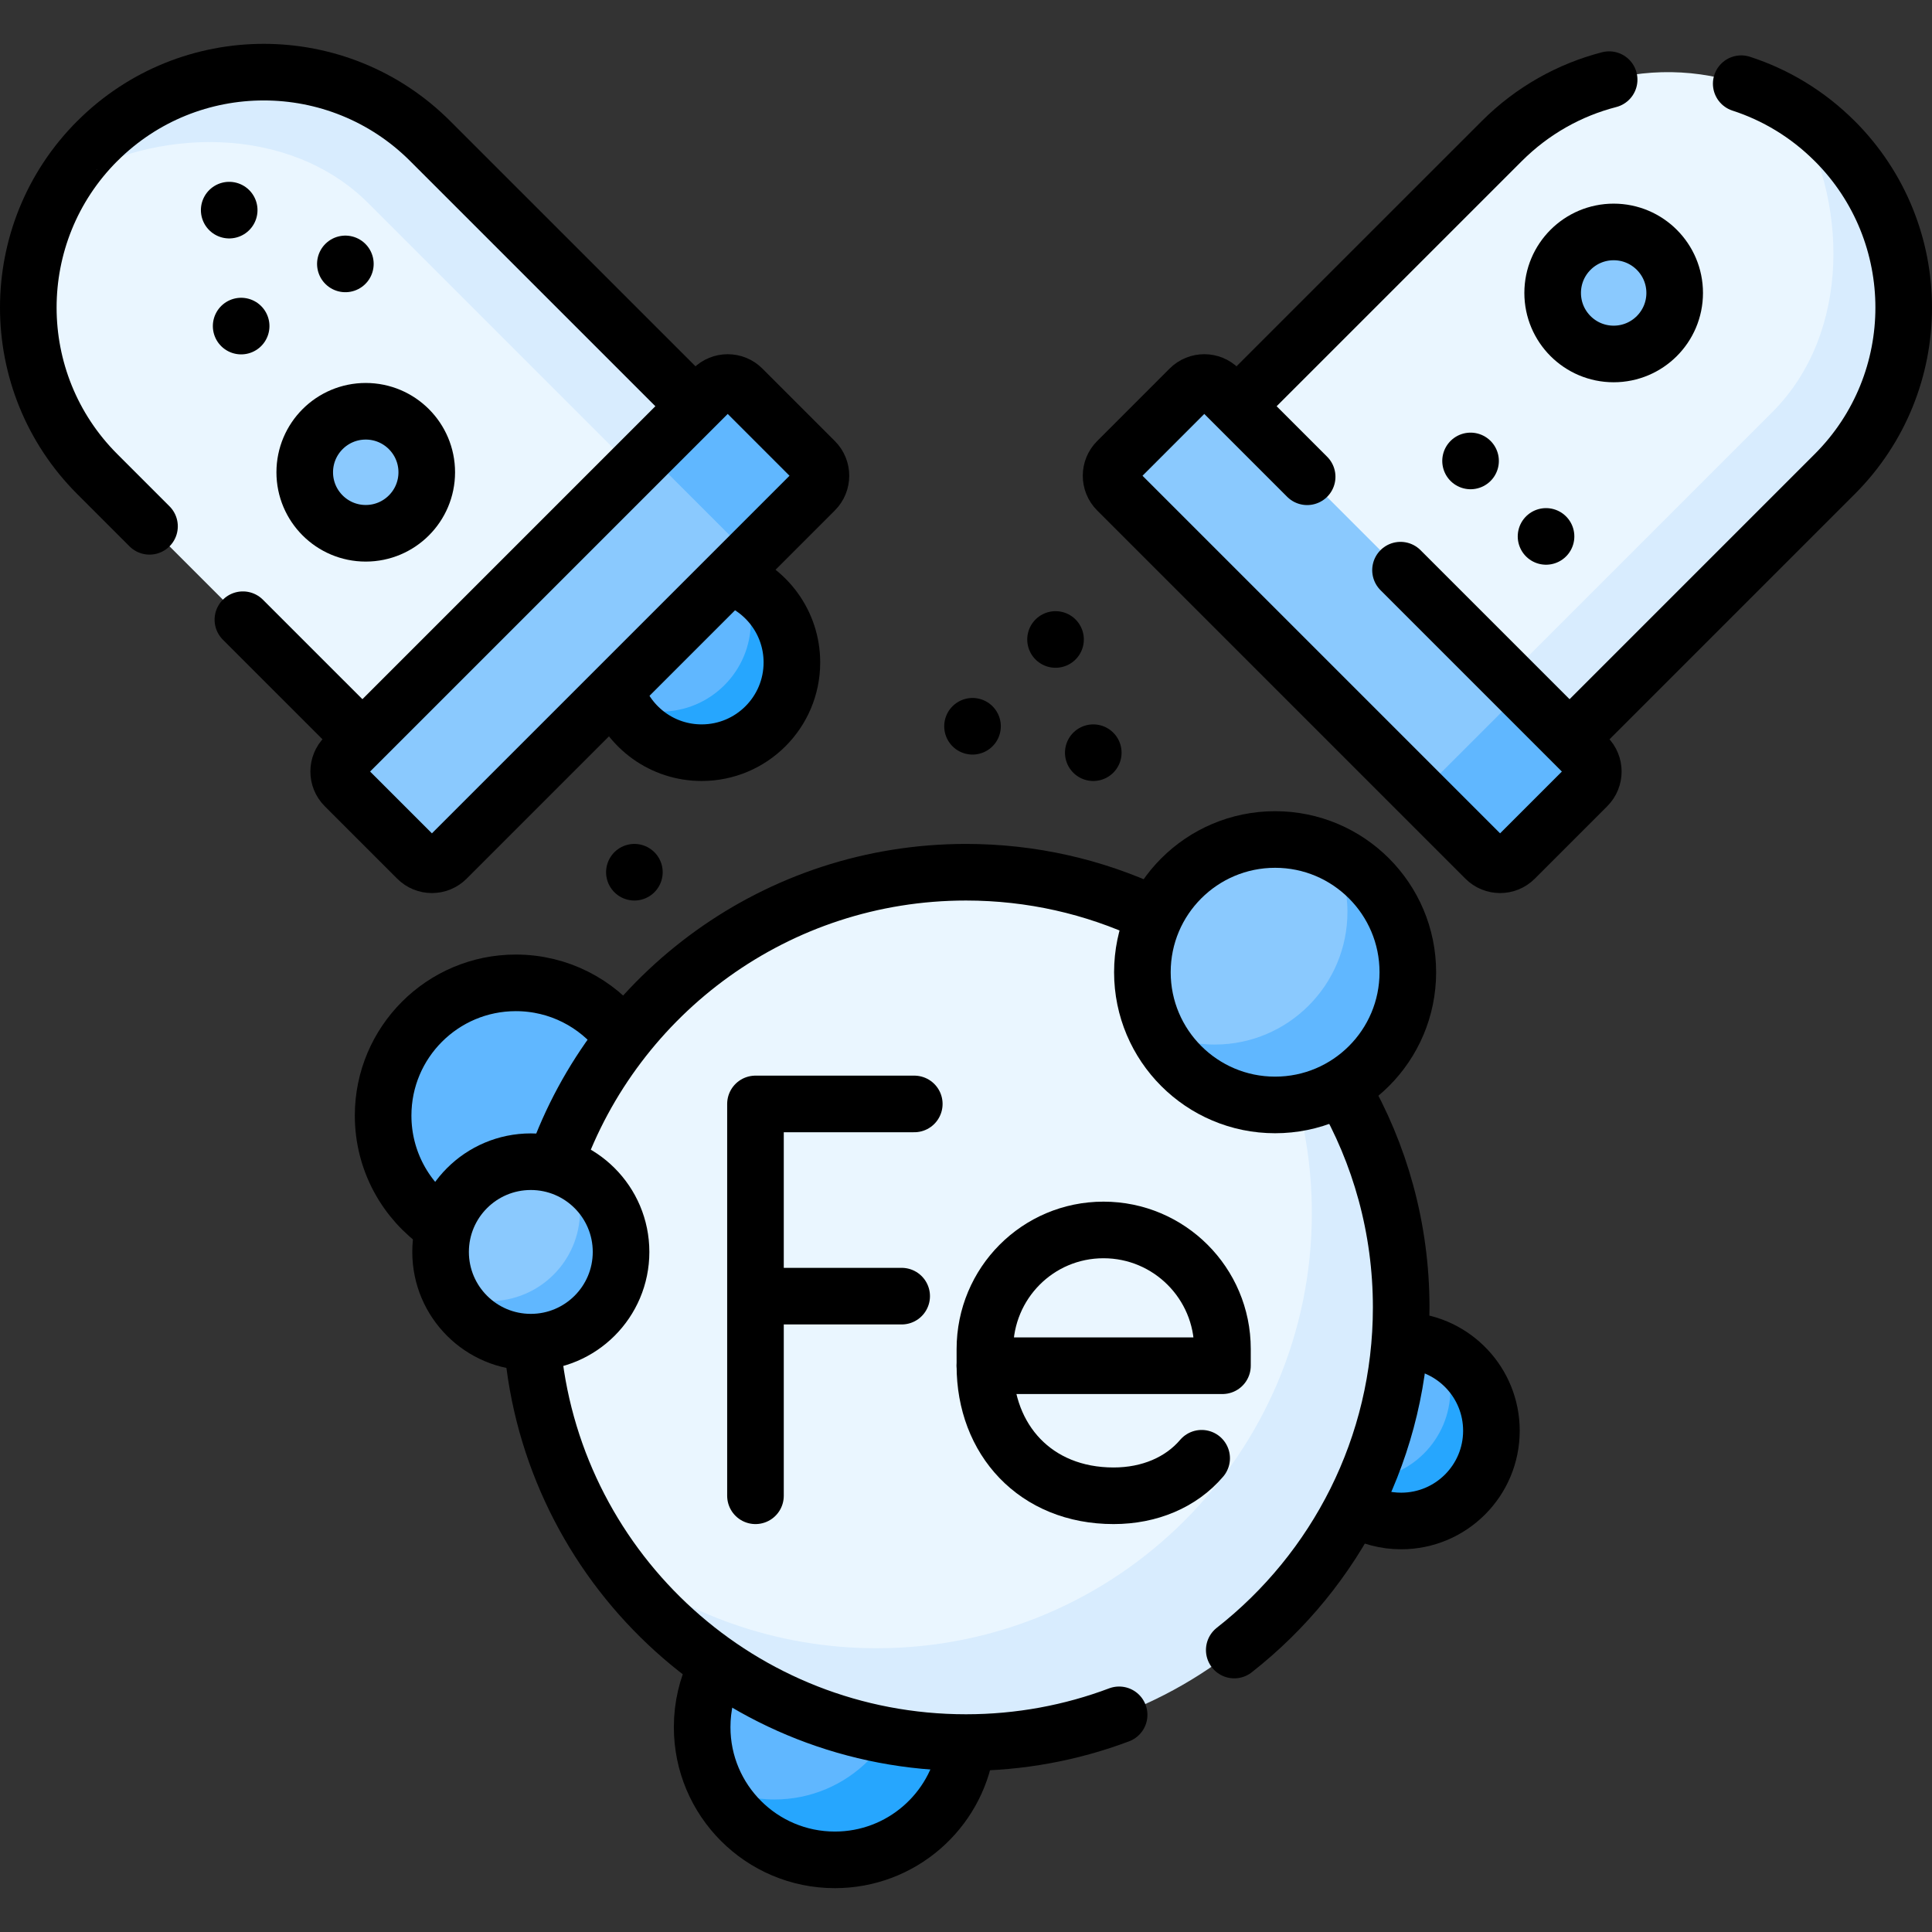 <svg height="512" width="512" xml:space="preserve" style="enable-background:new 0 0 512 512;" viewBox="0 0 512 512" y="0px" x="0px" id="Capa_1" version="1.1" xmlns:xlink="http://www.w3.org/1999/xlink" xmlns="http://www.w3.org/2000/svg">
<rect x="0" y="0" width="512" height="512" fill="#333333" stroke="none"/>
<g>
	<g>
		<path d="M391.962,379.164c0,13.207-7.427,19.931-20.634,19.931c-9.411,0-17.552-1.454-21.455-9.357
			c-1.574-3.188-2.459-6.777-2.459-10.573c0-13.207,10.706-23.913,23.913-23.913c3.796,0,7.385,0.884,10.573,2.459
			C389.804,361.611,391.962,369.753,391.962,379.164z" style="fill:#60B7FF;"></path>
		<path d="M381.899,357.713c1.574,3.188,2.462,6.775,2.462,10.571c0,13.207-10.706,23.913-23.914,23.913
			c-3.796,0-7.383-0.888-10.571-2.463c3.903,7.904,12.04,13.342,21.451,13.342c13.207,0,23.913-10.706,23.913-23.913
			C395.241,369.753,389.802,361.615,381.899,357.713z" style="fill:#26A6FE;"></path>
		<path d="M206.581,175.557c0,13.207-7.427,19.931-20.634,19.931c-9.411,0-17.552-1.454-21.455-9.357
			c-1.574-3.188-2.459-6.777-2.459-10.573c0-13.207,10.706-23.913,23.913-23.913c3.796,0,7.385,0.884,10.573,2.459
			C204.424,158.004,206.581,166.146,206.581,175.557z" style="fill:#60B7FF;"></path>
		<path d="M196.518,154.106c1.574,3.188,2.462,6.775,2.462,10.571c0,13.207-10.706,23.913-23.914,23.913
			c-3.796,0-7.383-0.888-10.571-2.463c3.903,7.904,12.04,13.342,21.451,13.342c13.207,0,23.913-10.706,23.913-23.913
			C209.86,166.146,204.422,158.008,196.518,154.106z" style="fill:#26A6FE;"></path>
		<path d="M251.601,457.709c0,19.425-10.924,29.314-30.349,29.314c-13.842,0-25.816-2.138-31.556-13.763
			c-2.315-4.689-3.616-9.968-3.616-15.551c0-19.425,15.747-35.172,35.172-35.172c5.583,0,10.863,1.301,15.551,3.616
			C248.428,431.893,251.601,443.868,251.601,457.709z" style="fill:#60B7FF;"></path>
		<path d="M236.8,426.159c2.315,4.689,3.622,9.965,3.622,15.548c0,19.425-15.747,35.172-35.172,35.172
			c-5.583,0-10.859-1.307-15.548-3.622c5.74,11.625,17.708,19.624,31.55,19.624c19.425,0,35.172-15.747,35.172-35.172
			C256.423,443.868,248.425,431.899,236.8,426.159z" style="fill:#26A6FE;"></path>
		<circle r="35.172" cy="295.638" cx="136.704" style="fill:#60B7FF;"></circle>
		<path d="M363.642,346.476c0,63.694-43.949,105.769-107.642,105.769c-39.187,0-73.806-9.988-94.647-39.862
			c-13.033-18.682-20.68-41.401-20.68-65.907c0-63.694,51.634-115.327,115.327-115.327c22.093,0,42.735,6.212,60.274,16.985
			C349.301,268.419,363.642,304.875,363.642,346.476z" style="fill:#EAF6FF;"></path>
		<path d="M326.97,255.568c13.033,18.682,20.683,41.398,20.683,65.905
			c0,63.694-51.634,115.328-115.327,115.328c-26.766,0-51.403-9.118-70.973-24.418c20.841,29.873,55.46,49.42,94.647,49.42
			c63.694,0,115.327-51.634,115.327-115.328C371.327,309.548,353.97,276.676,326.97,255.568z" style="fill:#D8ECFE;"></path>
		<path d="M368.266,257.648c0,19.425-10.924,29.314-30.349,29.314c-13.842,0-25.816-2.138-31.556-13.763
			c-2.315-4.689-3.616-9.968-3.616-15.551c0-19.425,15.747-35.172,35.172-35.172c5.583,0,10.863,1.301,15.551,3.616
			C365.093,231.832,368.266,243.806,368.266,257.648z" style="fill:#8AC9FE;"></path>
		<path d="M353.465,226.098c2.315,4.689,3.622,9.965,3.622,15.548c0,19.425-15.747,35.172-35.172,35.172
			c-5.583,0-10.859-1.307-15.548-3.622c5.74,11.625,17.708,19.624,31.55,19.624c19.425,0,35.172-15.747,35.172-35.172
			C373.089,243.806,365.09,231.838,353.465,226.098z" style="fill:#60B7FF;"></path>
		<path d="M161.307,331.776c0,13.207-7.427,19.931-20.634,19.931c-9.411,0-17.552-1.454-21.455-9.357
			c-1.574-3.188-2.459-6.777-2.459-10.573c0-13.207,10.706-23.913,23.913-23.913c3.796,0,7.385,0.884,10.573,2.459
			C159.15,314.223,161.307,322.365,161.307,331.776z" style="fill:#8AC9FE;"></path>
		<path d="M151.244,310.325c1.574,3.188,2.462,6.775,2.462,10.571c0,13.207-10.706,23.913-23.914,23.913
			c-3.796,0-7.383-0.888-10.571-2.463c3.903,7.904,12.04,13.342,21.451,13.342c13.207,0,23.913-10.706,23.913-23.913
			C164.586,322.365,159.148,314.227,151.244,310.325z" style="fill:#60B7FF;"></path>
		<g>
			<path d="M113.158,213.014l-87.383-87.383C4.849,104.705,1.902,72.619,16.918,48.54
				c2.469-3.959,6.512-6.614,9.953-10.055l0,0c24.367-24.367,60.954-22.275,85.321,2.092l88.309,85.094L113.158,213.014z" style="fill:#EAF6FF;"></path>
			<path d="M114.015,37.391c-24.367-24.367-63.873-24.367-88.239,0l0,0
				c-3.441,3.442-6.387,7.188-8.857,11.148c24.079-15.014,59.735-15.637,80.66,5.288l87.383,87.383l16.436-16.436L114.015,37.391z" style="fill:#D8ECFE;"></path>
			<path d="M110.57,227.56l-19.204-19.204c-2.149-2.149-2.149-5.633,0-7.782l76.472-76.472l1.706-1.706
				l19.262-17.773c2.149-2.149,5.633-2.149,7.782,0l17.028,17.716c2.149,2.149,2.149,5.633,0,7.782l-17.209,19.385l-1.583,1.583
				l-76.472,76.472C116.203,229.709,112.719,229.709,110.57,227.56z" style="fill:#8AC9FE;"></path>
			<path d="M215.943,122.186l-19.204-19.204c-2.149-2.149-5.633-2.149-7.782,0l-21.12,21.12
				c2.149-2.149,5.633-2.149,7.781,0l19.204,19.204c2.149,2.149,2.149,5.633,0,7.782l21.12-21.12
				C218.092,127.819,218.092,124.335,215.943,122.186z" style="fill:#60B7FF;"></path>
			<path d="M310.515,124.772l87.383-87.383c20.926-20.926,53.012-23.873,77.091-8.857
				c3.959,2.469,6.614,6.512,10.055,9.953l0,0c24.367,24.367,22.275,60.954-2.092,85.321l-85.094,88.309L310.515,124.772z" style="fill:#EAF6FF;"></path>
			<path d="M486.137,125.628c24.367-24.367,24.367-63.873,0-88.239l0,0
				c-3.442-3.441-7.188-6.387-11.148-8.857c15.014,24.079,15.637,59.735-5.288,80.66l-87.383,87.383l16.436,16.436L486.137,125.628z" style="fill:#D8ECFE;"></path>
			<path d="M295.969,122.184l19.204-19.204c2.149-2.149,5.633-2.149,7.782,0l76.472,76.472l1.706,1.706
				l17.773,19.262c2.149,2.149,2.149,5.633,0,7.782l-17.716,17.028c-2.149,2.149-5.633,2.149-7.782,0l-19.385-17.209l-1.583-1.583
				l-76.472-76.472C293.82,127.817,293.82,124.333,295.969,122.184z" style="fill:#8AC9FE;"></path>
			<path d="M401.342,227.557l19.204-19.204c2.149-2.149,2.149-5.633,0-7.782l-21.12-21.12
				c2.149,2.149,2.149,5.633,0,7.781l-19.204,19.204c-2.149,2.149-5.633,2.149-7.782,0l21.12,21.12
				C395.71,229.706,399.194,229.706,401.342,227.557z" style="fill:#60B7FF;"></path>
		</g>
		<circle r="16.168" cy="125.158" cx="96.926" style="fill:#8AC9FE;"></circle>
		<circle r="16.168" cy="77.636" cx="427.639" style="fill:#8AC9FE;"></circle>
	</g>
	<g>
		<path d="M193.711,152.932c9.396,3.224,16.149,12.136,16.149,22.625c0,13.207-10.706,23.913-23.913,23.913
			c-10.368,0-19.195-6.598-22.511-15.825" style="fill:none;stroke:#000000;stroke-width:15;stroke-linecap:round;stroke-linejoin:round;stroke-miterlimit:10;"></path>
		<path d="M372.9,355.301c12.474,0.81,22.341,11.184,22.341,23.862c0,13.207-10.706,23.913-23.913,23.913c-4.185,0-8.119-1.075-11.541-2.964" style="fill:none;stroke:#000000;stroke-width:15;stroke-linecap:round;stroke-linejoin:round;stroke-miterlimit:10;"></path>
		<path d="M255.985,463.273c-2.667,16.781-17.203,29.608-34.734,29.608c-19.425,0-35.172-15.747-35.172-35.172
			c0-5.468,1.248-10.645,3.474-15.261" style="fill:none;stroke:#000000;stroke-width:15;stroke-linecap:round;stroke-linejoin:round;stroke-miterlimit:10;"></path>
		<path d="M116.756,324.61c-9.197-6.344-15.225-16.954-15.225-28.972c0-19.425,15.747-35.172,35.172-35.172
			c11.358,0,21.458,5.384,27.889,13.738" style="fill:none;stroke:#000000;stroke-width:15;stroke-linecap:round;stroke-linejoin:round;stroke-miterlimit:10;"></path>
		<path d="M141.34,358.999c6.25,57.8,55.2,102.8,114.66,102.8c14.28,0,27.96-2.6,40.58-7.35" style="fill:none;stroke:#000000;stroke-width:15;stroke-linecap:round;stroke-linejoin:round;stroke-miterlimit:10;"></path>
		<path d="M355.89,288.789c9.82,16.97,15.44,36.67,15.44,57.69c0,36.87-17.31,69.7-44.24,90.8" style="fill:none;stroke:#000000;stroke-width:15;stroke-linecap:round;stroke-linejoin:round;stroke-miterlimit:10;"></path>
		<path d="M147.296,307.862c15.88-44.703,58.554-76.714,108.704-76.714c17.402,0,33.904,3.854,48.699,10.756" style="fill:none;stroke:#000000;stroke-width:15;stroke-linecap:round;stroke-linejoin:round;stroke-miterlimit:10;"></path>
		<g>
			<g>
				
					<polyline points="242.294,292.555 200.208,292.555 200.208,396.396" style="fill:none;stroke:#000000;stroke-width:15;stroke-linecap:round;stroke-linejoin:round;stroke-miterlimit:10;"></polyline>
				
					<line y2="343.492" x2="238.951" y1="343.492" x1="200.979" style="fill:none;stroke:#000000;stroke-width:15;stroke-linecap:round;stroke-linejoin:round;stroke-miterlimit:10;"></line>
			</g>
			<g>
				<path d="M261.009,361.932h62.956v-4.456c0-17.412-14.115-31.527-31.527-31.527c-17.412,0-31.428,14.115-31.428,31.577V361.932z" style="fill:none;stroke:#000000;stroke-width:15;stroke-linecap:round;stroke-linejoin:round;stroke-miterlimit:10;"></path>
				<g>
					<path d="M261.009,361.932c0,19.587,13.391,34.464,34.102,34.464c9.505,0,17.878-3.538,23.339-9.944" style="fill:none;stroke:#000000;stroke-width:15;stroke-linecap:round;stroke-linejoin:round;stroke-miterlimit:10;"></path>
				</g>
			</g>
		</g>
		
			<circle r="35.172" cy="257.648" cx="337.917" style="fill:none;stroke:#000000;stroke-width:15;stroke-linecap:round;stroke-linejoin:round;stroke-miterlimit:10;"></circle>
		<g>
			<path d="M39.62,139.479l-13.85-13.85c-24.36-24.36-24.36-63.87,0-88.24h0.01c24.36-24.36,63.87-24.36,88.23,0l69.14,69.13" style="fill:none;stroke:#000000;stroke-width:15;stroke-linecap:round;stroke-linejoin:round;stroke-miterlimit:10;"></path>
			
				<line y2="164.229" x2="64.37" y1="195.009" x1="95.15" style="fill:none;stroke:#000000;stroke-width:15;stroke-linecap:round;stroke-linejoin:round;stroke-miterlimit:10;"></line>
			<path d="M110.57,227.56l-19.204-19.204c-2.149-2.149-2.149-5.633,0-7.782l97.592-97.592c2.149-2.149,5.633-2.149,7.782,0l19.204,19.204
				c2.149,2.149,2.149,5.633,0,7.782l-97.592,97.592C116.203,229.709,112.719,229.709,110.57,227.56z" style="fill:none;stroke:#000000;stroke-width:15;stroke-linecap:round;stroke-linejoin:round;stroke-miterlimit:10;"></path>
			<path d="M328.8,106.569l69.19-69.18c8.16-8.16,18.03-13.59,28.45-16.28" style="fill:none;stroke:#000000;stroke-width:15;stroke-linecap:round;stroke-linejoin:round;stroke-miterlimit:10;"></path>
			<path d="M461.44,22.179c9.06,2.94,17.58,8.01,24.78,15.21h0.01c24.36,24.37,24.36,63.88,0,88.24l-69.38,69.38" style="fill:none;stroke:#000000;stroke-width:15;stroke-linecap:round;stroke-linejoin:round;stroke-miterlimit:10;"></path>
			<path d="M371.15,151.099l49.48,49.48c2.15,2.14,2.15,5.63,0,7.78l-19.2,19.2c-2.15,2.15-5.63,2.15-7.78,0l-97.59-97.59
				c-2.15-2.15-2.15-5.63,0-7.78l19.2-19.21c2.15-2.15,5.63-2.15,7.78,0l23.37,23.37" style="fill:none;stroke:#000000;stroke-width:15;stroke-linecap:round;stroke-linejoin:round;stroke-miterlimit:10;"></path>
		</g>
		
			<circle r="23.913" cy="331.776" cx="140.673" style="fill:none;stroke:#000000;stroke-width:15;stroke-linecap:round;stroke-linejoin:round;stroke-miterlimit:10;"></circle>
		<g>
			
				<line y2="169.467" x2="279.729" y1="169.467" x1="279.729" style="fill:none;stroke:#000000;stroke-width:15;stroke-linecap:round;stroke-linejoin:round;stroke-miterlimit:10;"></line>
			
				<line y2="86.414" x2="63.907" y1="86.414" x1="63.907" style="fill:none;stroke:#000000;stroke-width:15;stroke-linecap:round;stroke-linejoin:round;stroke-miterlimit:10;"></line>
			
				<line y2="122.153" x2="389.714" y1="122.153" x1="389.714" style="fill:none;stroke:#000000;stroke-width:15;stroke-linecap:round;stroke-linejoin:round;stroke-miterlimit:10;"></line>
			
				<line y2="199.47" x2="289.73" y1="199.47" x1="289.73" style="fill:none;stroke:#000000;stroke-width:15;stroke-linecap:round;stroke-linejoin:round;stroke-miterlimit:10;"></line>
			
				<line y2="55.686" x2="60.74" y1="55.686" x1="60.74" style="fill:none;stroke:#000000;stroke-width:15;stroke-linecap:round;stroke-linejoin:round;stroke-miterlimit:10;"></line>
			
				<line y2="142.155" x2="409.716" y1="142.155" x1="409.716" style="fill:none;stroke:#000000;stroke-width:15;stroke-linecap:round;stroke-linejoin:round;stroke-miterlimit:10;"></line>
			
				<line y2="192.469" x2="257.726" y1="192.469" x1="257.726" style="fill:none;stroke:#000000;stroke-width:15;stroke-linecap:round;stroke-linejoin:round;stroke-miterlimit:10;"></line>
			
				<line y2="69.938" x2="91.526" y1="69.938" x1="91.526" style="fill:none;stroke:#000000;stroke-width:15;stroke-linecap:round;stroke-linejoin:round;stroke-miterlimit:10;"></line>
			
				<line y2="231.148" x2="168.119" y1="231.148" x1="168.119" style="fill:none;stroke:#000000;stroke-width:15;stroke-linecap:round;stroke-linejoin:round;stroke-miterlimit:10;"></line>
		</g>
		
			<circle r="16.168" cy="125.158" cx="96.926" style="fill:none;stroke:#000000;stroke-width:15;stroke-linecap:round;stroke-linejoin:round;stroke-miterlimit:10;"></circle>
		
			<circle r="16.168" cy="77.636" cx="427.639" style="fill:none;stroke:#000000;stroke-width:15;stroke-linecap:round;stroke-linejoin:round;stroke-miterlimit:10;"></circle>
	</g>
</g>















</svg>
